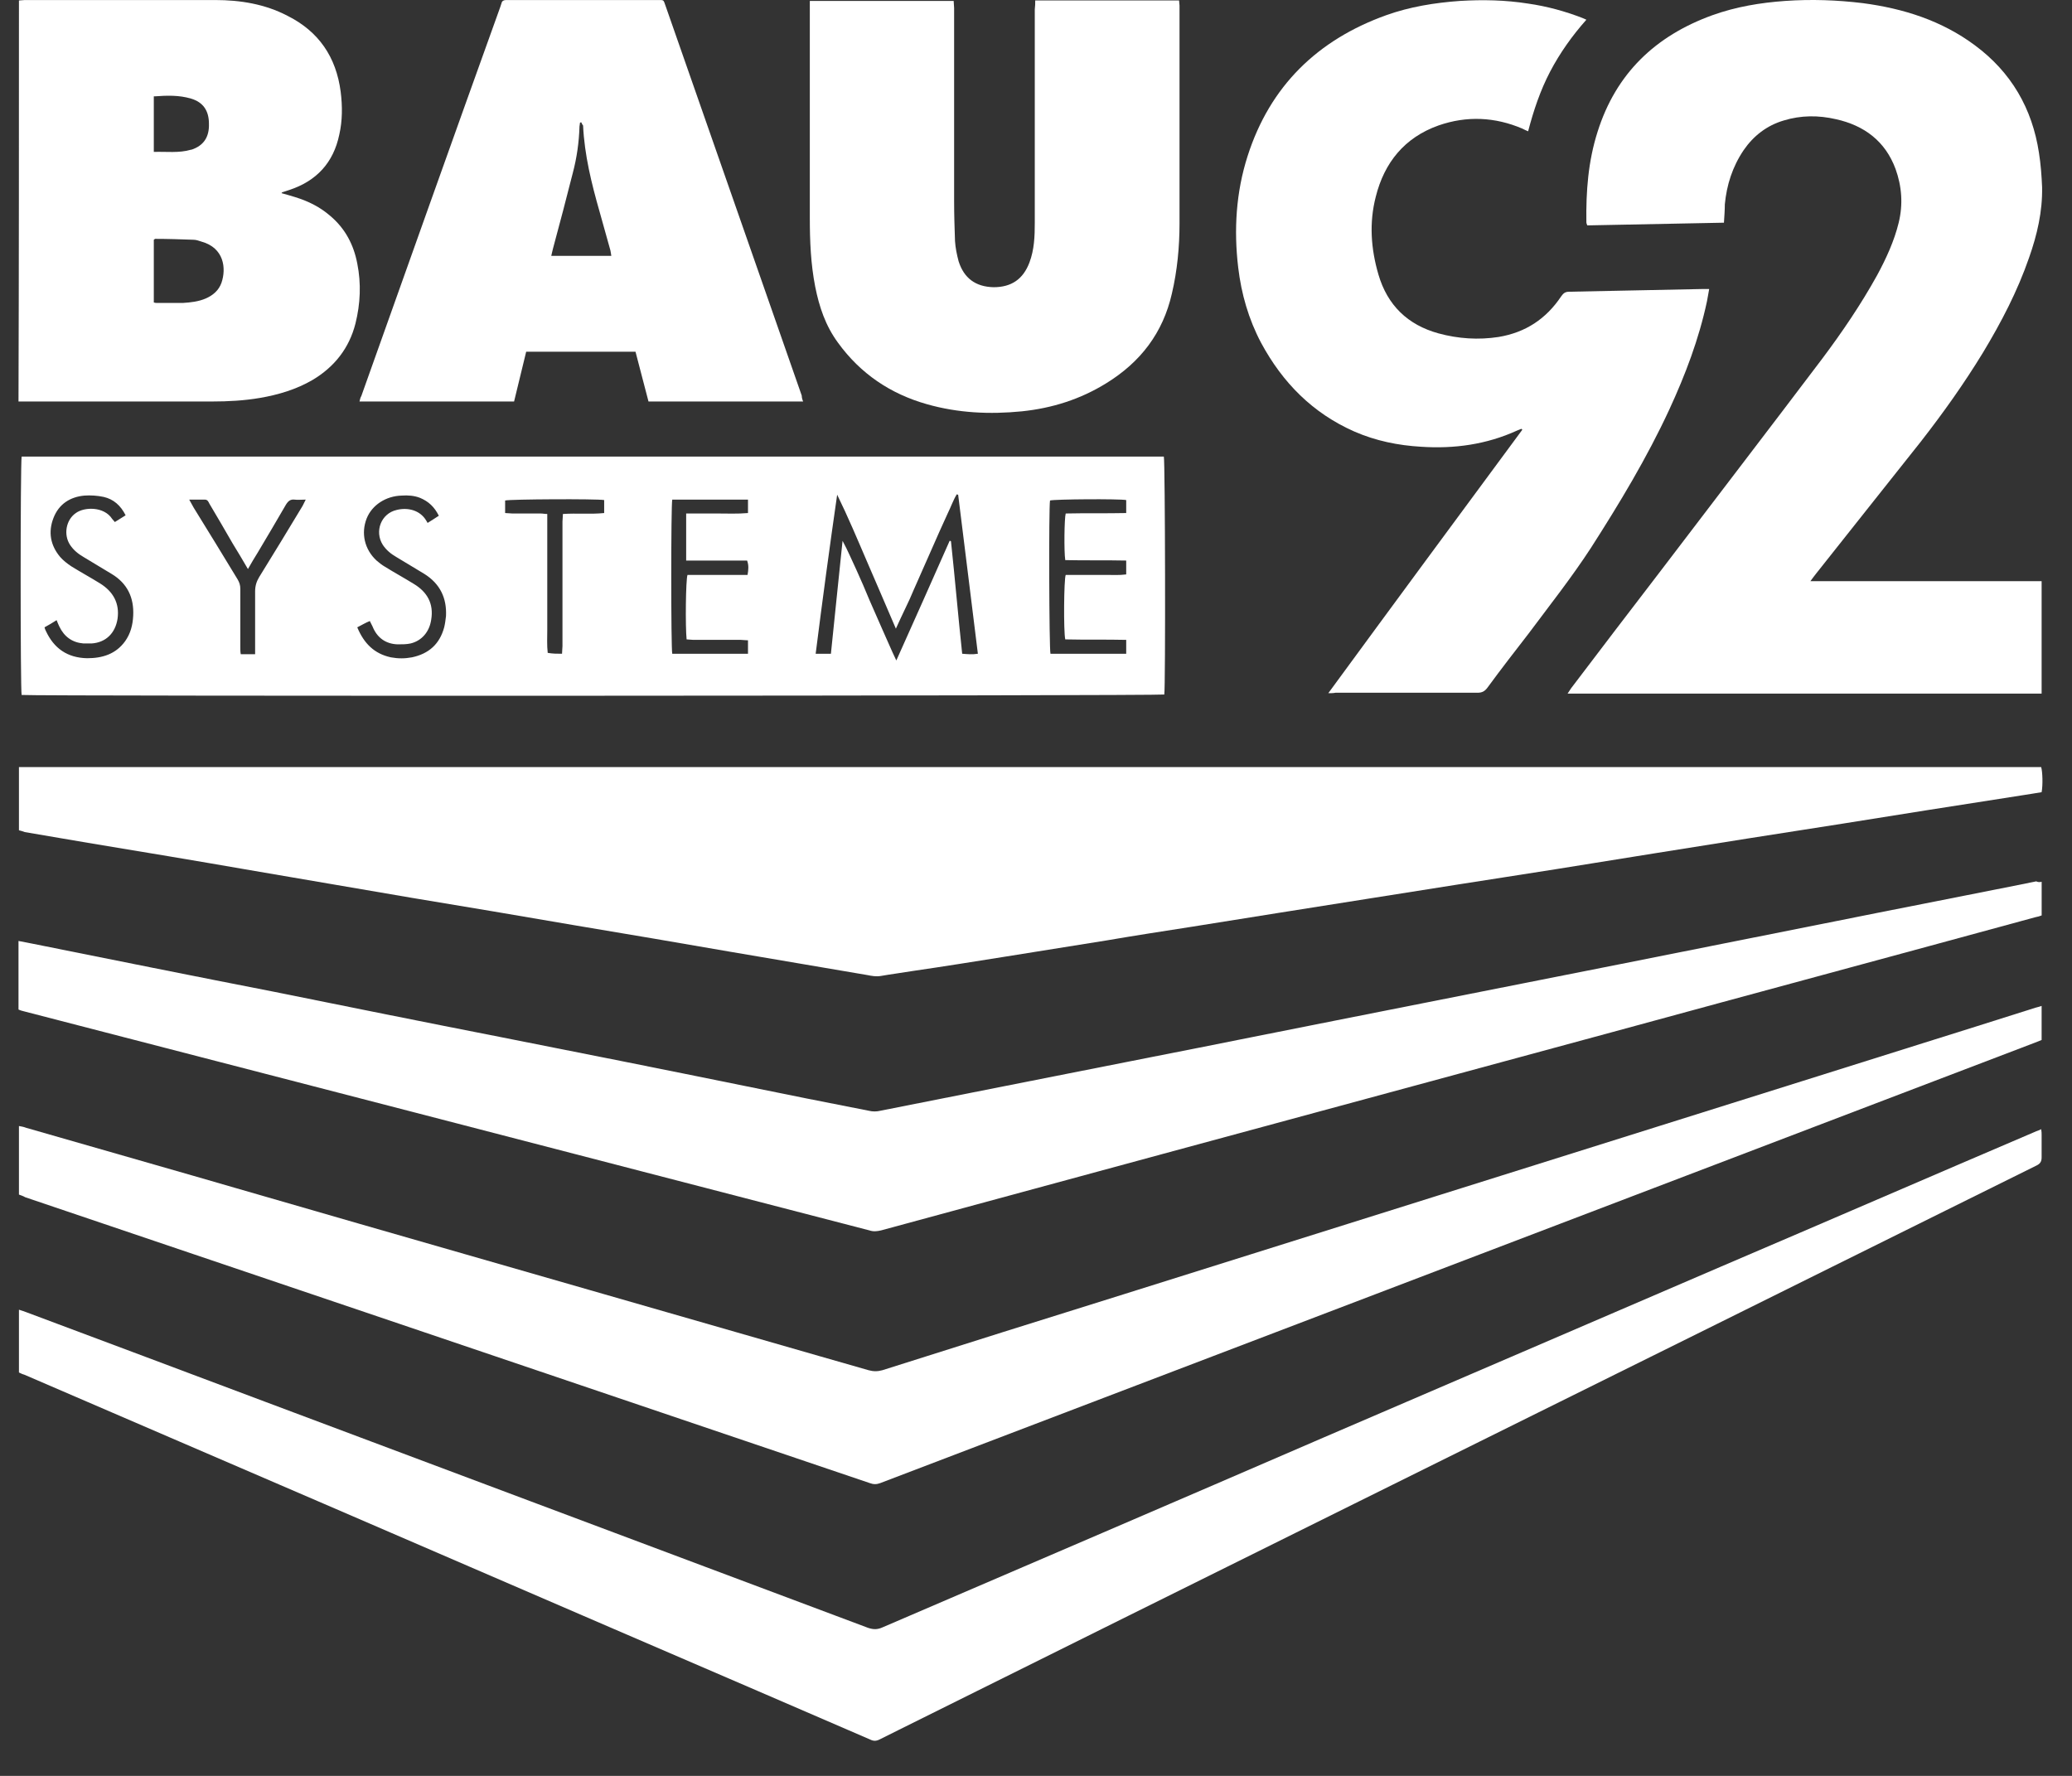 <svg xmlns="http://www.w3.org/2000/svg" width="56" height="48" viewBox="0 0 56 48" fill="none"><rect x="0" y="0" width="56" height="48" fill="#333333" stroke="none"/><g id="bau92"><path id="Vector" d="M0.512 22.442C0.512 21.86 0.512 21.303 0.512 20.734C18.738 20.734 36.953 20.734 55.167 20.734C55.204 20.855 55.216 21.219 55.179 21.412C55.01 21.436 54.828 21.473 54.647 21.497C53.799 21.63 52.939 21.764 52.091 21.897C51.328 22.018 50.577 22.139 49.814 22.26C48.967 22.393 48.107 22.526 47.259 22.66C46.423 22.793 45.588 22.926 44.752 23.059C43.844 23.205 42.948 23.35 42.039 23.495C41.131 23.641 40.235 23.774 39.327 23.919C38.564 24.04 37.789 24.161 37.026 24.283C36.19 24.416 35.342 24.549 34.507 24.682C33.744 24.803 32.993 24.924 32.23 25.046C31.455 25.167 30.668 25.288 29.892 25.421C28.984 25.566 28.076 25.712 27.168 25.857C26.332 25.99 25.508 26.123 24.673 26.244C24.382 26.293 24.091 26.329 23.813 26.378C23.68 26.402 23.558 26.378 23.437 26.354C22.202 26.148 20.967 25.93 19.732 25.724C18.327 25.482 16.922 25.239 15.529 25.009C14.064 24.755 12.611 24.513 11.145 24.27C9.68 24.016 8.226 23.774 6.761 23.52C5.296 23.265 3.842 23.023 2.377 22.781C1.808 22.684 1.239 22.587 0.669 22.49C0.609 22.466 0.56 22.454 0.512 22.442Z" fill="white"></path><path id="Vector_2" d="M0.585 12.341C10.879 12.341 21.173 12.341 31.455 12.341C31.491 12.462 31.503 18.59 31.467 18.772C31.358 18.808 0.863 18.82 0.585 18.784C0.549 18.675 0.549 12.535 0.585 12.341ZM24.213 16.992C23.946 16.362 23.68 15.757 23.426 15.163C23.171 14.57 22.917 13.964 22.626 13.371C22.42 14.8 22.227 16.229 22.045 17.67C22.19 17.67 22.311 17.67 22.457 17.67C22.566 16.641 22.663 15.635 22.772 14.618C22.917 14.884 23.026 15.151 23.147 15.405C23.268 15.672 23.389 15.95 23.498 16.217C23.619 16.483 23.728 16.75 23.849 17.016C23.971 17.282 24.079 17.549 24.225 17.852C24.721 16.75 25.194 15.684 25.666 14.618C25.678 14.618 25.69 14.618 25.702 14.63C25.811 15.648 25.896 16.653 26.005 17.67C26.151 17.682 26.284 17.694 26.429 17.67C26.247 16.229 26.078 14.8 25.896 13.371C25.884 13.371 25.872 13.371 25.86 13.359C25.763 13.516 25.702 13.698 25.618 13.867C25.545 14.037 25.46 14.206 25.387 14.376C25.315 14.545 25.23 14.727 25.157 14.897C25.085 15.066 25 15.248 24.927 15.417C24.855 15.587 24.77 15.769 24.697 15.938C24.625 16.108 24.552 16.277 24.467 16.447C24.382 16.616 24.31 16.786 24.213 16.992ZM18.169 13.504C18.133 13.649 18.133 17.525 18.169 17.67C18.848 17.67 19.526 17.67 20.216 17.67C20.216 17.549 20.216 17.44 20.216 17.307C20.144 17.307 20.083 17.295 20.023 17.295C19.599 17.295 19.163 17.295 18.739 17.295C18.678 17.295 18.618 17.282 18.557 17.282C18.521 16.943 18.533 15.672 18.581 15.539C19.114 15.539 19.659 15.539 20.204 15.539C20.228 15.405 20.241 15.284 20.192 15.151C19.647 15.151 19.102 15.151 18.545 15.151C18.545 14.727 18.545 14.315 18.545 13.879C18.823 13.879 19.102 13.879 19.381 13.879C19.659 13.879 19.926 13.892 20.216 13.867C20.216 13.734 20.216 13.625 20.216 13.504C19.526 13.504 18.848 13.504 18.169 13.504ZM30.438 17.295C29.881 17.282 29.336 17.295 28.791 17.282C28.742 17.077 28.754 15.648 28.803 15.539C28.972 15.539 29.154 15.539 29.336 15.539C29.517 15.539 29.711 15.539 29.893 15.539C30.074 15.539 30.244 15.551 30.438 15.526C30.438 15.393 30.438 15.284 30.438 15.151C29.881 15.139 29.336 15.151 28.791 15.139C28.754 14.909 28.766 14.001 28.803 13.879C29.336 13.867 29.881 13.879 30.438 13.867C30.438 13.734 30.438 13.625 30.438 13.516C30.256 13.48 28.488 13.492 28.379 13.528C28.343 13.71 28.355 17.549 28.391 17.67C29.069 17.67 29.747 17.67 30.438 17.67C30.438 17.537 30.438 17.428 30.438 17.295ZM1.203 16.956C1.215 17.004 1.227 17.028 1.239 17.052C1.457 17.525 1.82 17.779 2.353 17.791C2.765 17.791 3.128 17.682 3.382 17.331C3.528 17.125 3.588 16.895 3.6 16.641C3.625 16.156 3.443 15.769 3.019 15.514C2.765 15.357 2.51 15.211 2.256 15.054C2.111 14.969 1.99 14.872 1.893 14.727C1.711 14.449 1.784 14.049 2.05 13.867C2.28 13.698 2.813 13.686 3.031 14.025C3.055 14.049 3.08 14.085 3.104 14.11C3.201 14.049 3.298 13.988 3.395 13.928C3.261 13.661 3.068 13.492 2.801 13.431C2.632 13.395 2.45 13.383 2.28 13.395C1.893 13.431 1.59 13.625 1.445 14.001C1.299 14.376 1.36 14.739 1.626 15.054C1.711 15.151 1.82 15.236 1.929 15.308C2.183 15.466 2.45 15.611 2.704 15.769C3.055 15.987 3.237 16.302 3.177 16.725C3.116 17.113 2.862 17.367 2.474 17.392C2.401 17.392 2.329 17.392 2.256 17.392C1.953 17.367 1.735 17.21 1.602 16.931C1.578 16.883 1.554 16.822 1.53 16.762C1.421 16.834 1.312 16.895 1.203 16.956ZM9.656 16.956C9.837 17.392 10.116 17.67 10.564 17.767C10.758 17.803 10.94 17.803 11.133 17.767C11.594 17.67 11.884 17.404 12.005 16.956C12.029 16.859 12.041 16.762 12.054 16.653C12.078 16.168 11.896 15.781 11.472 15.514C11.218 15.357 10.964 15.211 10.709 15.054C10.564 14.969 10.443 14.872 10.346 14.727C10.116 14.364 10.298 13.879 10.722 13.783C11.012 13.71 11.351 13.783 11.521 14.073C11.533 14.097 11.545 14.11 11.557 14.134C11.678 14.061 11.763 14.001 11.86 13.94C11.739 13.698 11.581 13.552 11.351 13.456C11.194 13.395 11.024 13.383 10.855 13.395C10.431 13.407 10.055 13.649 9.91 14.013C9.753 14.412 9.85 14.848 10.177 15.151C10.249 15.211 10.322 15.272 10.407 15.32C10.661 15.478 10.927 15.623 11.182 15.781C11.545 15.999 11.727 16.314 11.654 16.75C11.606 17.077 11.4 17.319 11.097 17.392C10.988 17.416 10.867 17.416 10.746 17.416C10.419 17.404 10.189 17.234 10.068 16.931C10.043 16.883 10.019 16.834 9.995 16.786C9.874 16.834 9.777 16.895 9.656 16.956ZM6.701 15.381C6.555 15.127 6.422 14.909 6.289 14.691C6.083 14.328 5.865 13.964 5.659 13.613C5.635 13.565 5.611 13.504 5.538 13.504C5.405 13.504 5.272 13.504 5.114 13.504C5.163 13.589 5.199 13.661 5.235 13.722C5.635 14.364 6.023 15.006 6.422 15.66C6.471 15.744 6.495 15.817 6.495 15.914C6.495 16.447 6.495 16.968 6.495 17.5C6.495 17.561 6.495 17.622 6.507 17.682C6.652 17.682 6.761 17.682 6.895 17.682C6.895 17.609 6.895 17.549 6.895 17.5C6.895 16.992 6.895 16.495 6.895 15.987C6.895 15.841 6.931 15.72 7.004 15.599C7.403 14.957 7.791 14.315 8.178 13.674C8.202 13.625 8.227 13.577 8.263 13.504C8.142 13.504 8.045 13.516 7.96 13.504C7.851 13.492 7.791 13.54 7.73 13.637C7.476 14.073 7.222 14.509 6.967 14.933C6.882 15.066 6.798 15.211 6.701 15.381ZM15.19 17.67C15.19 17.597 15.202 17.525 15.202 17.464C15.202 16.338 15.202 15.224 15.202 14.097C15.202 14.037 15.214 13.964 15.214 13.892C15.59 13.867 15.965 13.904 16.329 13.867C16.329 13.734 16.329 13.625 16.329 13.516C16.135 13.48 13.773 13.492 13.652 13.528C13.652 13.637 13.652 13.746 13.652 13.867C13.725 13.867 13.786 13.879 13.846 13.879C14.1 13.879 14.355 13.879 14.609 13.879C14.67 13.879 14.718 13.892 14.791 13.892C14.791 14.11 14.791 14.315 14.791 14.521C14.791 14.727 14.791 14.945 14.791 15.151C14.791 15.357 14.791 15.563 14.791 15.769C14.791 15.975 14.791 16.192 14.791 16.398C14.791 16.604 14.791 16.81 14.791 17.016C14.791 17.222 14.779 17.44 14.803 17.646C14.936 17.67 15.057 17.67 15.19 17.67Z" fill="white"></path><path id="Vector_3" d="M46.593 6.019C45.358 6.044 44.135 6.068 42.899 6.092C42.887 6.056 42.875 6.032 42.875 6.007C42.863 5.172 42.923 4.36 43.178 3.561C43.674 1.987 44.74 0.969 46.278 0.412C46.92 0.182 47.574 0.073 48.252 0.025C48.955 -0.024 49.645 0 50.347 0.085C51.45 0.231 52.479 0.558 53.375 1.224C54.356 1.95 54.925 2.931 55.107 4.13C55.155 4.433 55.179 4.748 55.192 5.063C55.204 5.717 55.058 6.346 54.84 6.964C54.526 7.872 54.09 8.708 53.593 9.532C53.084 10.367 52.515 11.166 51.91 11.942C50.965 13.128 50.02 14.327 49.076 15.514C49.039 15.563 48.991 15.623 48.93 15.708C51.038 15.708 53.109 15.708 55.179 15.708C55.179 16.725 55.179 17.73 55.179 18.748C50.917 18.748 46.654 18.748 42.367 18.748C42.403 18.699 42.427 18.651 42.463 18.602C43.251 17.561 44.038 16.532 44.837 15.49C46.302 13.564 47.78 11.639 49.245 9.701C49.79 8.974 50.299 8.224 50.735 7.436C50.977 6.988 51.195 6.516 51.316 6.019C51.437 5.523 51.401 5.038 51.231 4.566C50.953 3.815 50.384 3.391 49.621 3.222C49.148 3.113 48.676 3.113 48.204 3.258C47.756 3.391 47.392 3.67 47.126 4.058C46.823 4.506 46.666 5.002 46.617 5.523C46.617 5.668 46.605 5.838 46.593 6.019Z" fill="white"></path><path id="Vector_4" d="M55.18 23.834C55.18 24.149 55.18 24.44 55.18 24.743C55.119 24.767 55.071 24.779 55.01 24.791C51.195 25.832 47.368 26.862 43.553 27.903C39.52 28.993 35.476 30.096 31.443 31.185C28.899 31.876 26.356 32.566 23.813 33.256C23.704 33.281 23.607 33.293 23.498 33.256C19.405 32.191 15.311 31.137 11.218 30.071C7.694 29.163 4.17 28.242 0.645 27.334C0.597 27.322 0.548 27.31 0.5 27.286C0.5 26.668 0.5 26.063 0.5 25.433C0.633 25.457 0.754 25.481 0.875 25.506C3.043 25.942 5.211 26.378 7.379 26.801C9.413 27.213 11.46 27.625 13.495 28.024C15.699 28.46 17.891 28.896 20.095 29.345C21.221 29.575 22.36 29.805 23.486 30.023C23.583 30.047 23.692 30.047 23.789 30.023C25.46 29.696 27.131 29.357 28.803 29.03C30.377 28.715 31.951 28.412 33.514 28.097C35.197 27.758 36.88 27.431 38.576 27.092C40.308 26.753 42.04 26.402 43.771 26.063C45.721 25.675 47.659 25.288 49.609 24.9C51.171 24.585 52.745 24.282 54.308 23.968C54.55 23.919 54.792 23.871 55.034 23.822C55.083 23.846 55.119 23.846 55.18 23.834Z" fill="white"></path><path id="Vector_5" d="M0.512 32.288C0.512 31.658 0.512 31.052 0.512 30.435C0.585 30.447 0.645 30.459 0.706 30.483C3.709 31.343 6.701 32.203 9.704 33.075C13.858 34.274 18.012 35.461 22.166 36.66C22.602 36.781 23.038 36.914 23.474 37.035C23.607 37.071 23.716 37.071 23.849 37.035C26.017 36.345 28.185 35.666 30.353 34.988C36.468 33.063 42.584 31.149 48.7 29.224C50.807 28.558 52.915 27.904 55.01 27.238C55.058 27.225 55.107 27.213 55.179 27.189C55.179 27.504 55.179 27.795 55.179 28.11C55.119 28.134 55.058 28.158 54.998 28.182C52.115 29.284 49.245 30.374 46.363 31.476C41.155 33.462 35.948 35.449 30.74 37.435C28.427 38.319 26.102 39.203 23.789 40.087C23.692 40.123 23.607 40.123 23.51 40.087C18.956 38.549 14.403 36.999 9.849 35.461C6.797 34.431 3.733 33.39 0.682 32.36C0.621 32.324 0.573 32.312 0.512 32.288Z" fill="white"></path><path id="Vector_6" d="M0.512 37.096C0.512 36.538 0.512 35.981 0.512 35.4C0.585 35.424 0.633 35.437 0.694 35.461C2.861 36.272 5.029 37.084 7.185 37.895C12.611 39.929 18.036 41.964 23.462 43.999C23.607 44.047 23.716 44.047 23.849 43.987C27.822 42.279 31.806 40.571 35.778 38.852C39.351 37.314 42.936 35.776 46.508 34.237C49.342 33.026 52.164 31.803 54.998 30.592C55.046 30.568 55.107 30.556 55.167 30.52C55.179 30.592 55.179 30.628 55.179 30.677C55.179 30.883 55.179 31.077 55.179 31.282C55.179 31.392 55.143 31.452 55.046 31.5C54.235 31.9 53.411 32.312 52.6 32.712C50.541 33.729 48.482 34.758 46.423 35.776C43.19 37.374 39.956 38.985 36.723 40.584C32.569 42.642 28.427 44.701 24.285 46.76C24.116 46.845 23.946 46.929 23.776 47.014C23.68 47.063 23.607 47.063 23.51 47.014C22.505 46.578 21.488 46.142 20.482 45.706C15.275 43.466 10.079 41.213 4.872 38.973C3.467 38.367 2.062 37.762 0.657 37.156C0.609 37.144 0.56 37.12 0.512 37.096Z" fill="white"></path><path id="Vector_7" d="M35.9 18.736C37.656 16.338 39.4 13.976 41.144 11.615C41.131 11.602 41.131 11.602 41.119 11.59C41.083 11.602 41.035 11.627 40.998 11.639C40.175 12.014 39.303 12.135 38.407 12.075C37.789 12.039 37.183 11.917 36.602 11.663C35.476 11.166 34.664 10.343 34.083 9.265C33.744 8.623 33.55 7.945 33.465 7.231C33.344 6.213 33.405 5.196 33.72 4.215C34.325 2.326 35.609 1.078 37.462 0.412C38.104 0.182 38.782 0.073 39.46 0.025C40.078 -0.012 40.683 0 41.301 0.097C41.81 0.17 42.294 0.303 42.766 0.485C42.791 0.497 42.827 0.509 42.875 0.533C42.488 0.969 42.161 1.43 41.894 1.938C41.628 2.447 41.446 2.992 41.301 3.549C41.24 3.525 41.192 3.5 41.144 3.476C40.405 3.161 39.642 3.125 38.879 3.391C37.958 3.718 37.413 4.397 37.183 5.317C37.002 6.019 37.05 6.722 37.256 7.424C37.498 8.248 38.043 8.781 38.879 9.011C39.412 9.156 39.957 9.192 40.502 9.108C41.228 8.987 41.785 8.623 42.197 8.006C42.258 7.921 42.306 7.885 42.415 7.885C43.614 7.86 44.813 7.836 46 7.812C46.06 7.812 46.109 7.812 46.194 7.812C46.169 7.933 46.157 8.042 46.133 8.151C45.915 9.168 45.552 10.125 45.116 11.07C44.51 12.378 43.772 13.601 42.996 14.812C42.476 15.611 41.882 16.362 41.313 17.125C40.938 17.609 40.562 18.094 40.199 18.59C40.126 18.687 40.053 18.724 39.932 18.724C38.649 18.724 37.365 18.724 36.093 18.724C36.033 18.736 35.984 18.736 35.9 18.736Z" fill="white"></path><path id="Vector_8" d="M0.512 0.013C0.561 0.013 0.621 0.001 0.67 0.001C2.389 0.001 4.097 0.001 5.817 0.001C6.495 0.001 7.161 0.11 7.766 0.425C8.614 0.849 9.086 1.539 9.208 2.484C9.256 2.871 9.256 3.259 9.171 3.634C9.014 4.397 8.554 4.894 7.815 5.136C7.754 5.16 7.694 5.172 7.633 5.196C7.621 5.196 7.621 5.208 7.609 5.221C7.742 5.257 7.863 5.293 7.984 5.33C8.336 5.439 8.65 5.596 8.929 5.838C9.329 6.177 9.559 6.613 9.656 7.122C9.765 7.667 9.74 8.212 9.607 8.745C9.438 9.411 9.038 9.919 8.445 10.271C8.009 10.525 7.524 10.67 7.028 10.755C6.604 10.828 6.168 10.852 5.732 10.852C4.048 10.852 2.365 10.852 0.682 10.852C0.621 10.852 0.573 10.852 0.5 10.852C0.512 7.243 0.512 3.634 0.512 0.013ZM4.157 8.176C4.194 8.188 4.218 8.188 4.242 8.188C4.472 8.188 4.702 8.188 4.945 8.188C5.15 8.176 5.368 8.151 5.562 8.067C5.756 7.982 5.913 7.849 5.986 7.643C6.119 7.255 6.059 6.698 5.441 6.529C5.368 6.504 5.296 6.48 5.223 6.48C4.884 6.468 4.533 6.456 4.194 6.456C4.182 6.456 4.182 6.468 4.157 6.48C4.157 7.025 4.157 7.594 4.157 8.176ZM4.157 2.605C4.157 3.089 4.157 3.586 4.157 4.106C4.497 4.094 4.836 4.143 5.163 4.046H5.175C5.502 3.937 5.659 3.707 5.647 3.343C5.647 2.992 5.49 2.762 5.163 2.665C4.836 2.568 4.509 2.58 4.17 2.605C4.182 2.593 4.17 2.605 4.157 2.605Z" fill="white"></path><path id="Vector_9" d="M27.979 0.012C29.275 0.012 30.559 0.012 31.867 0.012C31.867 0.061 31.879 0.109 31.879 0.146C31.879 2.108 31.879 4.07 31.879 6.044C31.879 6.673 31.818 7.315 31.673 7.933C31.431 8.999 30.825 9.786 29.905 10.355C29.202 10.791 28.439 11.033 27.616 11.118C26.756 11.203 25.896 11.166 25.048 10.924C24.067 10.646 23.256 10.101 22.65 9.265C22.311 8.805 22.142 8.296 22.033 7.751C21.912 7.134 21.887 6.516 21.887 5.886C21.887 3.997 21.887 2.108 21.887 0.218C21.887 0.158 21.887 0.097 21.887 0.025C23.195 0.025 24.479 0.025 25.775 0.025C25.775 0.085 25.787 0.158 25.787 0.218C25.787 1.962 25.787 3.706 25.787 5.45C25.787 5.801 25.799 6.165 25.811 6.516C25.823 6.698 25.86 6.879 25.908 7.061C26.053 7.521 26.368 7.751 26.853 7.763C27.337 7.763 27.652 7.545 27.822 7.097C27.955 6.746 27.967 6.383 27.967 6.019C27.967 4.094 27.967 2.18 27.967 0.255C27.979 0.158 27.979 0.097 27.979 0.012Z" fill="white"></path><path id="Vector_10" d="M21.706 10.852C20.313 10.852 18.932 10.852 17.527 10.852C17.406 10.404 17.297 9.956 17.176 9.507C16.183 9.507 15.214 9.507 14.221 9.507C14.112 9.956 14.003 10.404 13.894 10.852C12.502 10.852 11.121 10.852 9.716 10.852C9.728 10.803 9.74 10.743 9.765 10.706C11.012 7.206 12.259 3.694 13.519 0.194C13.531 0.158 13.543 0.122 13.555 0.085C13.567 0.025 13.616 0.001 13.676 0.001C13.7 0.001 13.725 0.001 13.761 0.001C15.093 0.001 16.425 0.001 17.77 0.001C17.951 0.001 17.927 -0.012 17.988 0.158C19.211 3.67 20.446 7.182 21.669 10.694C21.669 10.743 21.681 10.791 21.706 10.852ZM15.711 3.307C15.699 3.307 15.687 3.307 15.675 3.319C15.675 3.355 15.662 3.392 15.662 3.416C15.65 3.84 15.59 4.264 15.481 4.675C15.311 5.353 15.13 6.032 14.948 6.71C14.936 6.77 14.912 6.843 14.899 6.916C15.444 6.916 15.977 6.916 16.522 6.916C16.51 6.855 16.51 6.819 16.498 6.77C16.401 6.419 16.304 6.08 16.207 5.729C15.989 4.966 15.796 4.191 15.759 3.392C15.735 3.367 15.723 3.331 15.711 3.307Z" fill="white"></path></g></svg>
